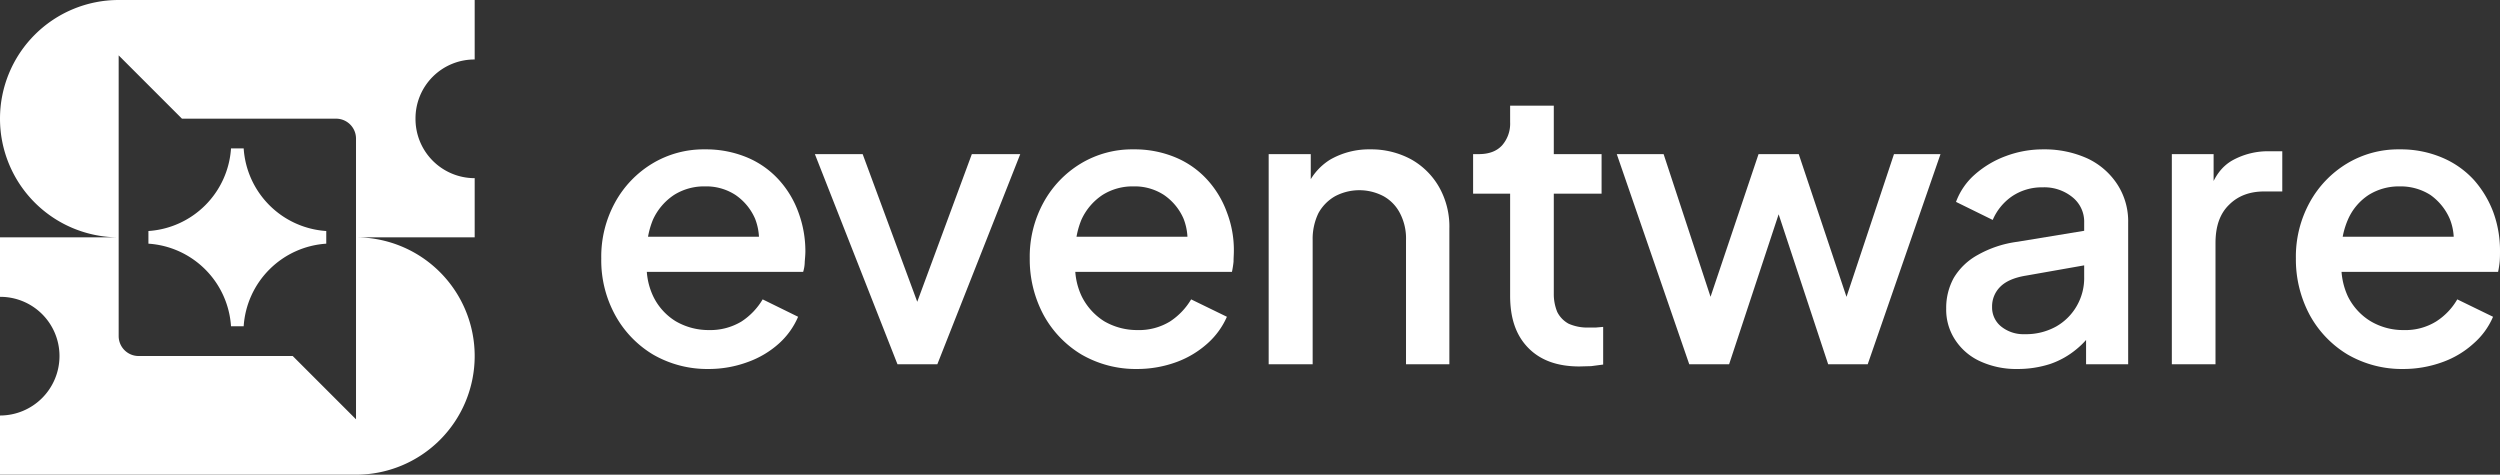 <svg xmlns="http://www.w3.org/2000/svg" viewBox="0 0 790 150"><rect x="0" y="0" width="790" height="150" fill="#333333" stroke="none"/><defs><style>.e6984ad5-9710-4d86-acf4-16f741c206b2{fill:#fff;}</style></defs><title>Logo Eventware Branco</title><g id="bdd826ce-406b-42ce-b48d-319f81f98439" data-name="Camada 2"><g id="b9450088-5ea1-4ffa-bff9-af95a136b350" data-name="Camada 1"><path class="e6984ad5-9710-4d86-acf4-16f741c206b2" d="M223.9,116.6a34.2,34.2,0,0,1-17.6-4.6,33,33,0,0,1-12-12.6A36,36,0,0,1,190,81.7a35.6,35.6,0,0,1,4.4-17.8,32.7,32.7,0,0,1,11.7-12.2,31.4,31.4,0,0,1,16.7-4.5,33.7,33.7,0,0,1,13.4,2.6,28.3,28.3,0,0,1,9.9,7,30.8,30.8,0,0,1,6.2,10.3,35.3,35.3,0,0,1,2.2,12.3c0,1-.1,2.1-.2,3.3a11.3,11.3,0,0,1-.5,3.2H200.9V74.8H246l-6.6,5a18.2,18.2,0,0,0-.8-10.7,17.5,17.5,0,0,0-6.2-7.5,16.9,16.9,0,0,0-9.6-2.7,17.8,17.8,0,0,0-9.8,2.7,18.6,18.6,0,0,0-6.7,7.9,26.2,26.2,0,0,0-1.8,12.3,21.6,21.6,0,0,0,1.9,11.8,18.8,18.8,0,0,0,7.1,7.9,20.6,20.6,0,0,0,10.5,2.8,19.1,19.1,0,0,0,10.3-2.7,21.3,21.3,0,0,0,6.7-7l11.2,5.5a24.1,24.1,0,0,1-6,8.4,29.6,29.6,0,0,1-9.9,5.9A35.5,35.5,0,0,1,223.9,116.6Z"></path><path class="e6984ad5-9710-4d86-acf4-16f741c206b2" d="M283.6,115.1,257.5,48.7h15.1l20,54.1h-5.5l20-54.1h15.3l-26.2,66.4Z"></path><path class="e6984ad5-9710-4d86-acf4-16f741c206b2" d="M359.3,116.6a34.2,34.2,0,0,1-17.6-4.6,33,33,0,0,1-12-12.6,37.1,37.1,0,0,1-4.3-17.7,35.6,35.6,0,0,1,4.4-17.8,32.7,32.7,0,0,1,11.7-12.2,31.4,31.4,0,0,1,16.7-4.5,33.4,33.4,0,0,1,13.4,2.6,28.3,28.3,0,0,1,9.9,7,30.8,30.8,0,0,1,6.2,10.3,33.2,33.2,0,0,1,2.2,12.3c0,1-.1,2.1-.1,3.3a30.6,30.6,0,0,1-.5,3.2h-53V74.8h45.1l-6.6,5a18.2,18.2,0,0,0-.8-10.7,17.5,17.5,0,0,0-6.2-7.5,16.9,16.9,0,0,0-9.6-2.7,17.8,17.8,0,0,0-9.8,2.7,18.6,18.6,0,0,0-6.7,7.9,26.2,26.2,0,0,0-1.8,12.3,21.6,21.6,0,0,0,1.9,11.8,19.5,19.5,0,0,0,7.1,7.9,20.6,20.6,0,0,0,10.5,2.8,18.8,18.8,0,0,0,10.3-2.7,21.3,21.3,0,0,0,6.7-7l11.3,5.5a24.4,24.4,0,0,1-6.1,8.4,30.2,30.2,0,0,1-9.8,5.9A36.1,36.1,0,0,1,359.3,116.6Z"></path><path class="e6984ad5-9710-4d86-acf4-16f741c206b2" d="M400.9,115.1V48.7h13.3v13L412.6,60a18.6,18.6,0,0,1,7.8-9.6A24.6,24.6,0,0,1,433,47.2a26.4,26.4,0,0,1,13,3.2,23.2,23.2,0,0,1,8.8,8.8,25.3,25.3,0,0,1,3.2,13v42.9H444.3V75.9a17.2,17.2,0,0,0-1.9-8.5,12.9,12.9,0,0,0-5.2-5.4,16.4,16.4,0,0,0-15.3,0,13.8,13.8,0,0,0-5.3,5.4,18.7,18.7,0,0,0-1.8,8.5v39.2Z"></path><path class="e6984ad5-9710-4d86-acf4-16f741c206b2" d="M499.1,115.8c-6.9,0-12.3-1.9-16.2-5.9s-5.7-9.4-5.7-16.5V61.2H465.5V48.7h1.8c3.2,0,5.6-.9,7.3-2.7a10.4,10.4,0,0,0,2.6-7.4V33.4H491V48.7h15.1V61.2H491V92.7a14.8,14.8,0,0,0,1.1,5.9,8.6,8.6,0,0,0,3.6,3.7,14.6,14.6,0,0,0,6.4,1.2h2.2l2.3-.2v11.9l-3.8.5Z"></path><path class="e6984ad5-9710-4d86-acf4-16f741c206b2" d="M533.8,115.1,510.9,48.7h14.8l17.4,52.9h-5.2l17.8-52.9h12.7l17.7,52.9h-5.2l17.6-52.9h14.7l-23,66.4H577.7L559.8,60.9h4.5l-17.9,54.2Z"></path><path class="e6984ad5-9710-4d86-acf4-16f741c206b2" d="M637.6,116.6a27.3,27.3,0,0,1-11.8-2.4,18.6,18.6,0,0,1-7.9-6.7,17.3,17.3,0,0,1-2.9-10,19.6,19.6,0,0,1,2.4-9.7,20,20,0,0,1,7.5-7.2,34.6,34.6,0,0,1,12.6-4.2l23.1-3.8V83.5l-20.4,3.6c-3.7.6-6.4,1.8-8.1,3.5a8.7,8.7,0,0,0-2.6,6.4,7.7,7.7,0,0,0,2.9,6.2,11.2,11.2,0,0,0,7.4,2.4,19.6,19.6,0,0,0,9.9-2.4,17.4,17.4,0,0,0,6.6-6.6,17.6,17.6,0,0,0,2.3-9.1V70.4a9.9,9.9,0,0,0-3.6-8,14.1,14.1,0,0,0-9.6-3.2,16.8,16.8,0,0,0-9.7,2.9,17.3,17.3,0,0,0-6,7.4l-11.6-5.7a21.3,21.3,0,0,1,6-8.7,31,31,0,0,1,9.8-5.8,33.3,33.3,0,0,1,11.8-2.1,32.7,32.7,0,0,1,14,2.9,22.8,22.8,0,0,1,9.4,8.2,21.4,21.4,0,0,1,3.4,12.1v44.7H659.2v-12l2.9.3a25.3,25.3,0,0,1-6,7,26.3,26.3,0,0,1-8.2,4.6A33.2,33.2,0,0,1,637.6,116.6Z"></path><path class="e6984ad5-9710-4d86-acf4-16f741c206b2" d="M686.3,115.1V48.7h13.2V62l-1.2-1.9c1.5-4.4,3.8-7.5,7.1-9.4a23.2,23.2,0,0,1,11.8-2.9h4V60.5h-5.7q-6.9,0-11.1,4.2c-2.9,2.8-4.3,6.8-4.3,12.1v38.3Z"></path><path class="e6984ad5-9710-4d86-acf4-16f741c206b2" d="M759.4,116.6a34.2,34.2,0,0,1-17.6-4.6,33,33,0,0,1-12-12.6,37.1,37.1,0,0,1-4.3-17.7,35.6,35.6,0,0,1,4.4-17.8,32.7,32.7,0,0,1,11.7-12.2,31.4,31.4,0,0,1,16.7-4.5,33.4,33.4,0,0,1,13.4,2.6,28.7,28.7,0,0,1,10,7,32.6,32.6,0,0,1,6.2,10.3A35.3,35.3,0,0,1,790,79.4c0,1,0,2.1-.1,3.3a30.6,30.6,0,0,1-.5,3.2H736.5V74.8h45l-6.6,5a17.4,17.4,0,0,0-.8-10.7,18,18,0,0,0-6.1-7.5,17.5,17.5,0,0,0-9.7-2.7,18,18,0,0,0-9.8,2.7,17.7,17.7,0,0,0-6.6,7.9A25,25,0,0,0,740,81.8a22.5,22.5,0,0,0,1.9,11.8,19,19,0,0,0,7.2,7.9,20.1,20.1,0,0,0,10.5,2.8,18.5,18.5,0,0,0,10.2-2.7,20.4,20.4,0,0,0,6.7-7l11.3,5.5a23.2,23.2,0,0,1-6.1,8.4,29.2,29.2,0,0,1-9.8,5.9A36.1,36.1,0,0,1,759.4,116.6Z"></path><path class="e6984ad5-9710-4d86-acf4-16f741c206b2" d="M131.3,37.5A18.7,18.7,0,0,0,150,56.3V75H112.5A37.5,37.5,0,0,1,150,112.5h0A37.5,37.5,0,0,1,112.5,150H0V131.3a18.8,18.8,0,0,0,18.8-18.8A18.7,18.7,0,0,0,0,93.8V75H37.5A37.5,37.5,0,0,1,0,37.5H0A37.5,37.5,0,0,1,37.5,0H150V18.8A18.6,18.6,0,0,0,131.3,37.5Zm-25,0H57.5l-20-20v88.8a6.3,6.3,0,0,0,6.3,6.2H92.5l20,20V43.8A6.3,6.3,0,0,0,106.3,37.5ZM77,46.9H73A28,28,0,0,1,46.9,73v4A28,28,0,0,1,73,103.1h4A28,28,0,0,1,103.1,77V73A28,28,0,0,1,77,46.9Z"></path></g></g></svg>
